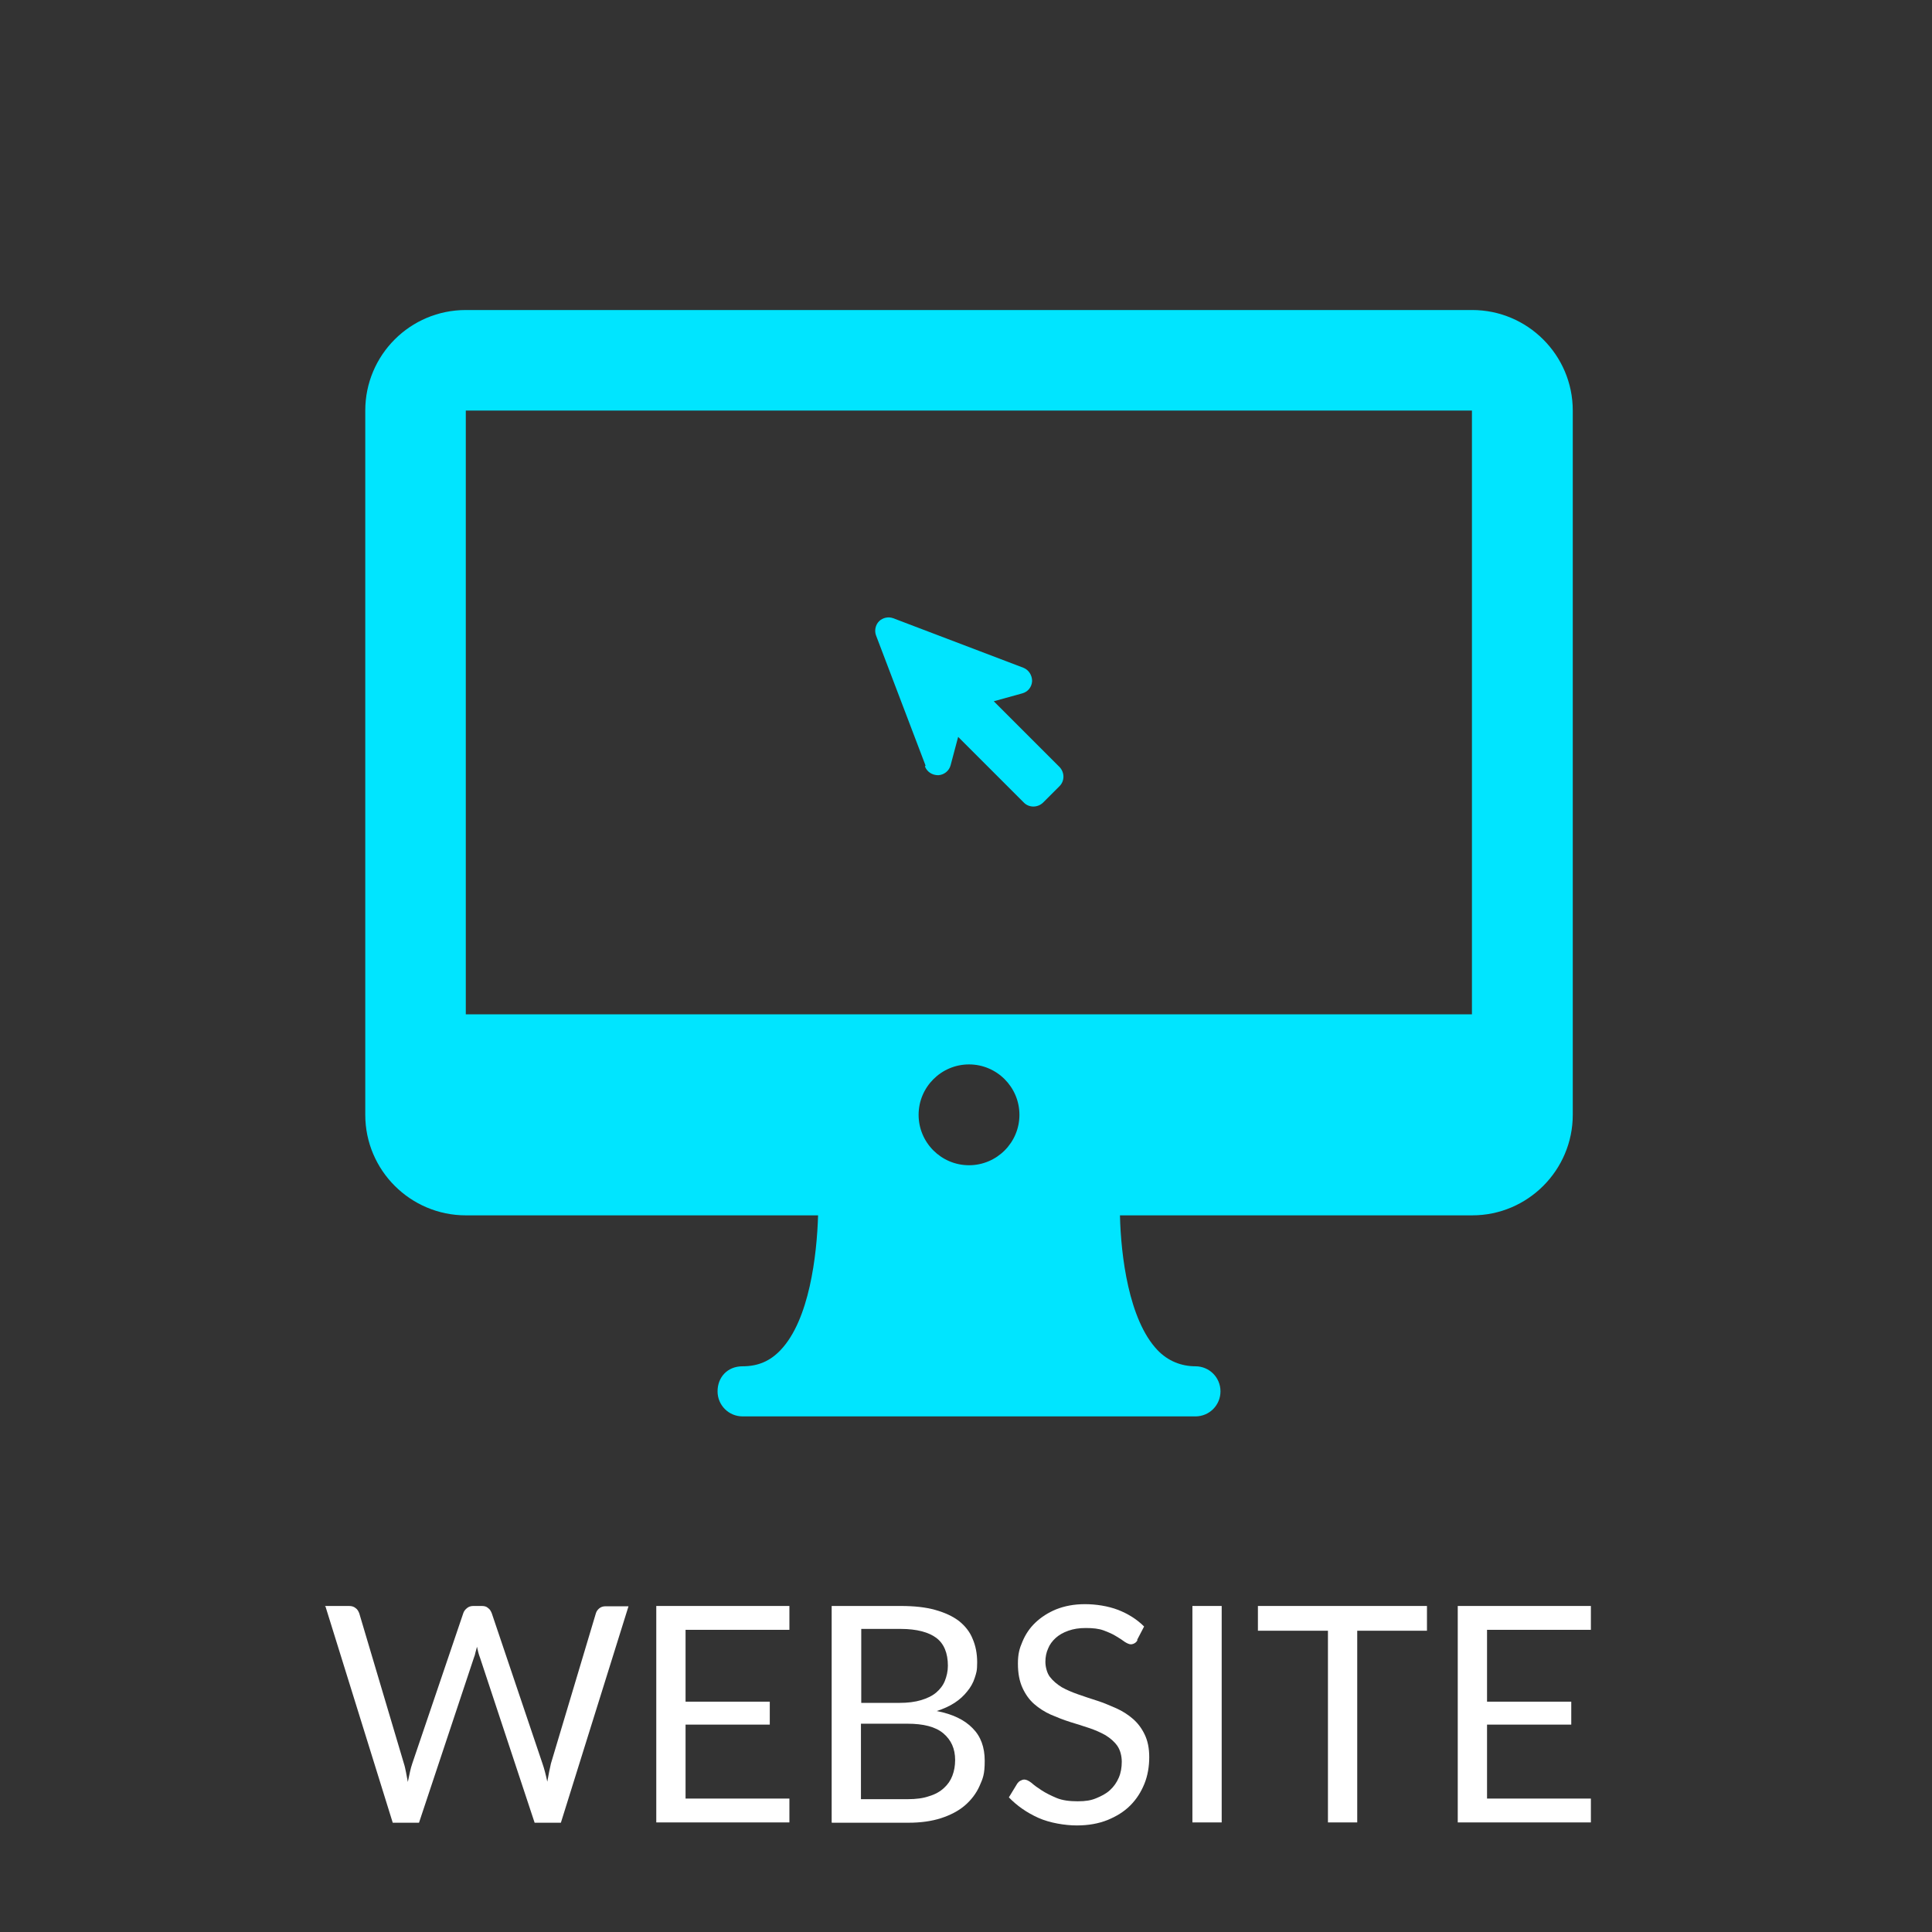 <?xml version="1.0" encoding="UTF-8"?>
<svg id="Keypad_button_layout" xmlns="http://www.w3.org/2000/svg" version="1.1" viewBox="0 0 640 640">
  <rect x="0" y="0" width="640" height="640" fill="#333333" stroke="none"/>
  <!-- Generator: Adobe Illustrator 29.3.0, SVG Export Plug-In . SVG Version: 2.1.0 Build 146)  -->
  <defs>
    <style>
      .st0 {
        fill: #fff;
      }

      .st1 {
        fill: #00e5ff;
      }
    </style>
  </defs>
  <g id="WEBSITE">
    <path class="st0" d="M107.5,532h8.1c.9,0,1.6.2,2.2.7.6.4.9,1,1.2,1.7l14.8,49.8c.3.9.5,1.9.7,2.9s.4,2.1.6,3.2c.2-1.1.5-2.2.7-3.3.2-1,.5-2,.8-2.9l16.9-49.8c.2-.6.6-1.1,1.2-1.6s1.3-.7,2.1-.7h2.8c.9,0,1.6.2,2.1.7.6.4.9,1,1.2,1.7l16.8,49.8c.6,1.7,1.1,3.7,1.6,6,.2-1.1.4-2.2.6-3.2s.4-1.9.6-2.8l14.9-49.8c.2-.6.5-1.1,1.1-1.6s1.3-.7,2.1-.7h7.6l-22.4,71.7h-8.7l-18.1-54.7c-.4-1-.7-2.2-1-3.6-.2.7-.3,1.3-.5,1.9-.1.6-.3,1.2-.5,1.7l-18.2,54.7h-8.7l-22.3-71.7h0Z"/>
    <path class="st0" d="M261.5,532v7.9h-34.4v23.8h27.9v7.6h-27.9v24.5h34.4v7.9h-44.1v-71.7h44.1Z"/>
    <path class="st0" d="M275.5,603.7v-71.7h22.9c4.4,0,8.2.4,11.4,1.3,3.2.9,5.8,2.1,7.9,3.7,2,1.6,3.6,3.6,4.5,5.9,1,2.3,1.5,4.9,1.5,7.8s-.3,3.5-.8,5.1-1.4,3.2-2.5,4.5c-1.1,1.4-2.5,2.7-4.2,3.8-1.7,1.1-3.7,2-5.9,2.7,5.2,1,9.2,2.9,11.9,5.7,2.7,2.7,4,6.3,4,10.8s-.6,5.8-1.7,8.3-2.8,4.7-4.9,6.5-4.8,3.2-7.9,4.2c-3.1,1-6.7,1.5-10.7,1.5h-25.4ZM285.2,564.1h12.8c2.7,0,5.1-.3,7.1-.9,2-.6,3.7-1.4,5-2.5,1.3-1.1,2.3-2.4,2.9-3.9.6-1.5,1-3.2,1-5,0-4.2-1.3-7.3-3.8-9.2s-6.5-3-11.8-3h-13.1v24.5h0ZM285.2,571v25h15.5c2.8,0,5.1-.3,7.1-1,2-.6,3.6-1.5,4.9-2.7,1.3-1.2,2.2-2.5,2.8-4.1.6-1.6.9-3.3.9-5.2,0-3.7-1.3-6.6-3.9-8.8-2.6-2.2-6.6-3.2-11.9-3.2h-15.5,0Z"/>
    <path class="st0" d="M376.9,543.2c-.3.5-.6.9-1,1.1-.3.2-.8.4-1.3.4s-1.2-.3-2-.8c-.8-.6-1.7-1.2-2.9-1.9-1.1-.7-2.5-1.3-4.1-1.9s-3.6-.8-5.9-.8-4.1.3-5.8.9c-1.7.6-3.1,1.4-4.2,2.4-1.1,1-2,2.2-2.5,3.5-.6,1.3-.9,2.8-.9,4.4s.5,3.7,1.5,5c1,1.3,2.3,2.4,3.9,3.4,1.6.9,3.5,1.7,5.5,2.4s4.1,1.4,6.3,2.1,4.2,1.6,6.3,2.5c2,.9,3.9,2.1,5.5,3.5,1.6,1.4,2.9,3.1,3.9,5.2s1.5,4.5,1.5,7.5-.5,6.1-1.6,8.8-2.6,5.1-4.7,7.2-4.6,3.6-7.5,4.8c-3,1.2-6.4,1.8-10.2,1.8s-8.9-.8-12.7-2.5-7.1-4-9.8-6.8l2.8-4.6c.3-.4.6-.7,1-.9s.8-.4,1.3-.4c.7,0,1.5.4,2.4,1.1.9.8,2,1.6,3.4,2.5,1.4.9,3,1.7,4.9,2.5s4.3,1.1,7,1.1,4.4-.3,6.1-1,3.3-1.5,4.6-2.7,2.2-2.5,2.9-4.1,1-3.4,1-5.3-.5-3.9-1.5-5.3c-1-1.4-2.3-2.5-3.9-3.5-1.6-.9-3.4-1.7-5.5-2.4-2-.7-4.1-1.3-6.3-2s-4.2-1.5-6.3-2.4c-2-.9-3.9-2.1-5.5-3.5-1.6-1.4-2.9-3.2-3.9-5.4-1-2.2-1.5-4.8-1.5-8s.5-5,1.5-7.3c1-2.4,2.4-4.5,4.3-6.3,1.9-1.8,4.2-3.3,6.9-4.4,2.8-1.1,5.9-1.7,9.5-1.7s7.6.6,11,1.9c3.3,1.3,6.2,3.1,8.6,5.5l-2.4,4.6h0Z"/>
    <path class="st0" d="M404.7,603.7h-9.7v-71.7h9.7v71.7Z"/>
    <path class="st0" d="M472.7,532v8.2h-23.1v63.5h-9.7v-63.5h-23.2v-8.2h56.1Z"/>
    <path class="st0" d="M527,532v7.9h-34.4v23.8h27.9v7.6h-27.9v24.5h34.4v7.9h-44.1v-71.7h44.1Z"/>
  </g>
  <g id="Visit_website">
    <path class="st1" d="M487.7,102.7H154.3c-18.4,0-33.3,14.9-33.3,33.3v233.3c0,18.4,15,33.3,33.3,33.3h116.7c-.4,13.3-2.9,34.6-12.4,44.6-3.5,3.7-7.5,5.4-12.6,5.4s-8.3,3.7-8.3,8.3,3.7,8.3,8.3,8.3h150c4.6,0,8.3-3.7,8.3-8.3s-3.7-8.3-8.3-8.3-9.1-1.7-12.6-5.4c-9.5-10-12.1-31.3-12.4-44.6h116.7c18.4,0,33.3-15,33.3-33.3v-233.3c0-18.4-15-33.3-33.3-33.3h0ZM321,386c-9.2,0-16.7-7.5-16.7-16.7s7.5-16.7,16.7-16.7,16.7,7.5,16.7,16.7-7.5,16.7-16.7,16.7ZM154.3,336v-200h333.3v200H154.3h0Z"/>
    <path class="st1" d="M306.4,253.9c.7,1.8,2.4,2.9,4.4,2.9,1.9-.1,3.6-1.4,4.1-3.3l2.5-9.4,21.8,21.8c1.7,1.7,4.5,1.7,6.3,0l5.5-5.5c1.7-1.7,1.7-4.5,0-6.3l-21.8-21.8,9.4-2.6c1.9-.5,3.2-2.1,3.3-4.1,0-1.9-1.1-3.7-2.9-4.4l-43.1-16.4c-1.6-.6-3.5-.2-4.7,1-1.2,1.2-1.6,3.1-1,4.7l16.4,43.1h0Z"/>
  </g>
</svg>